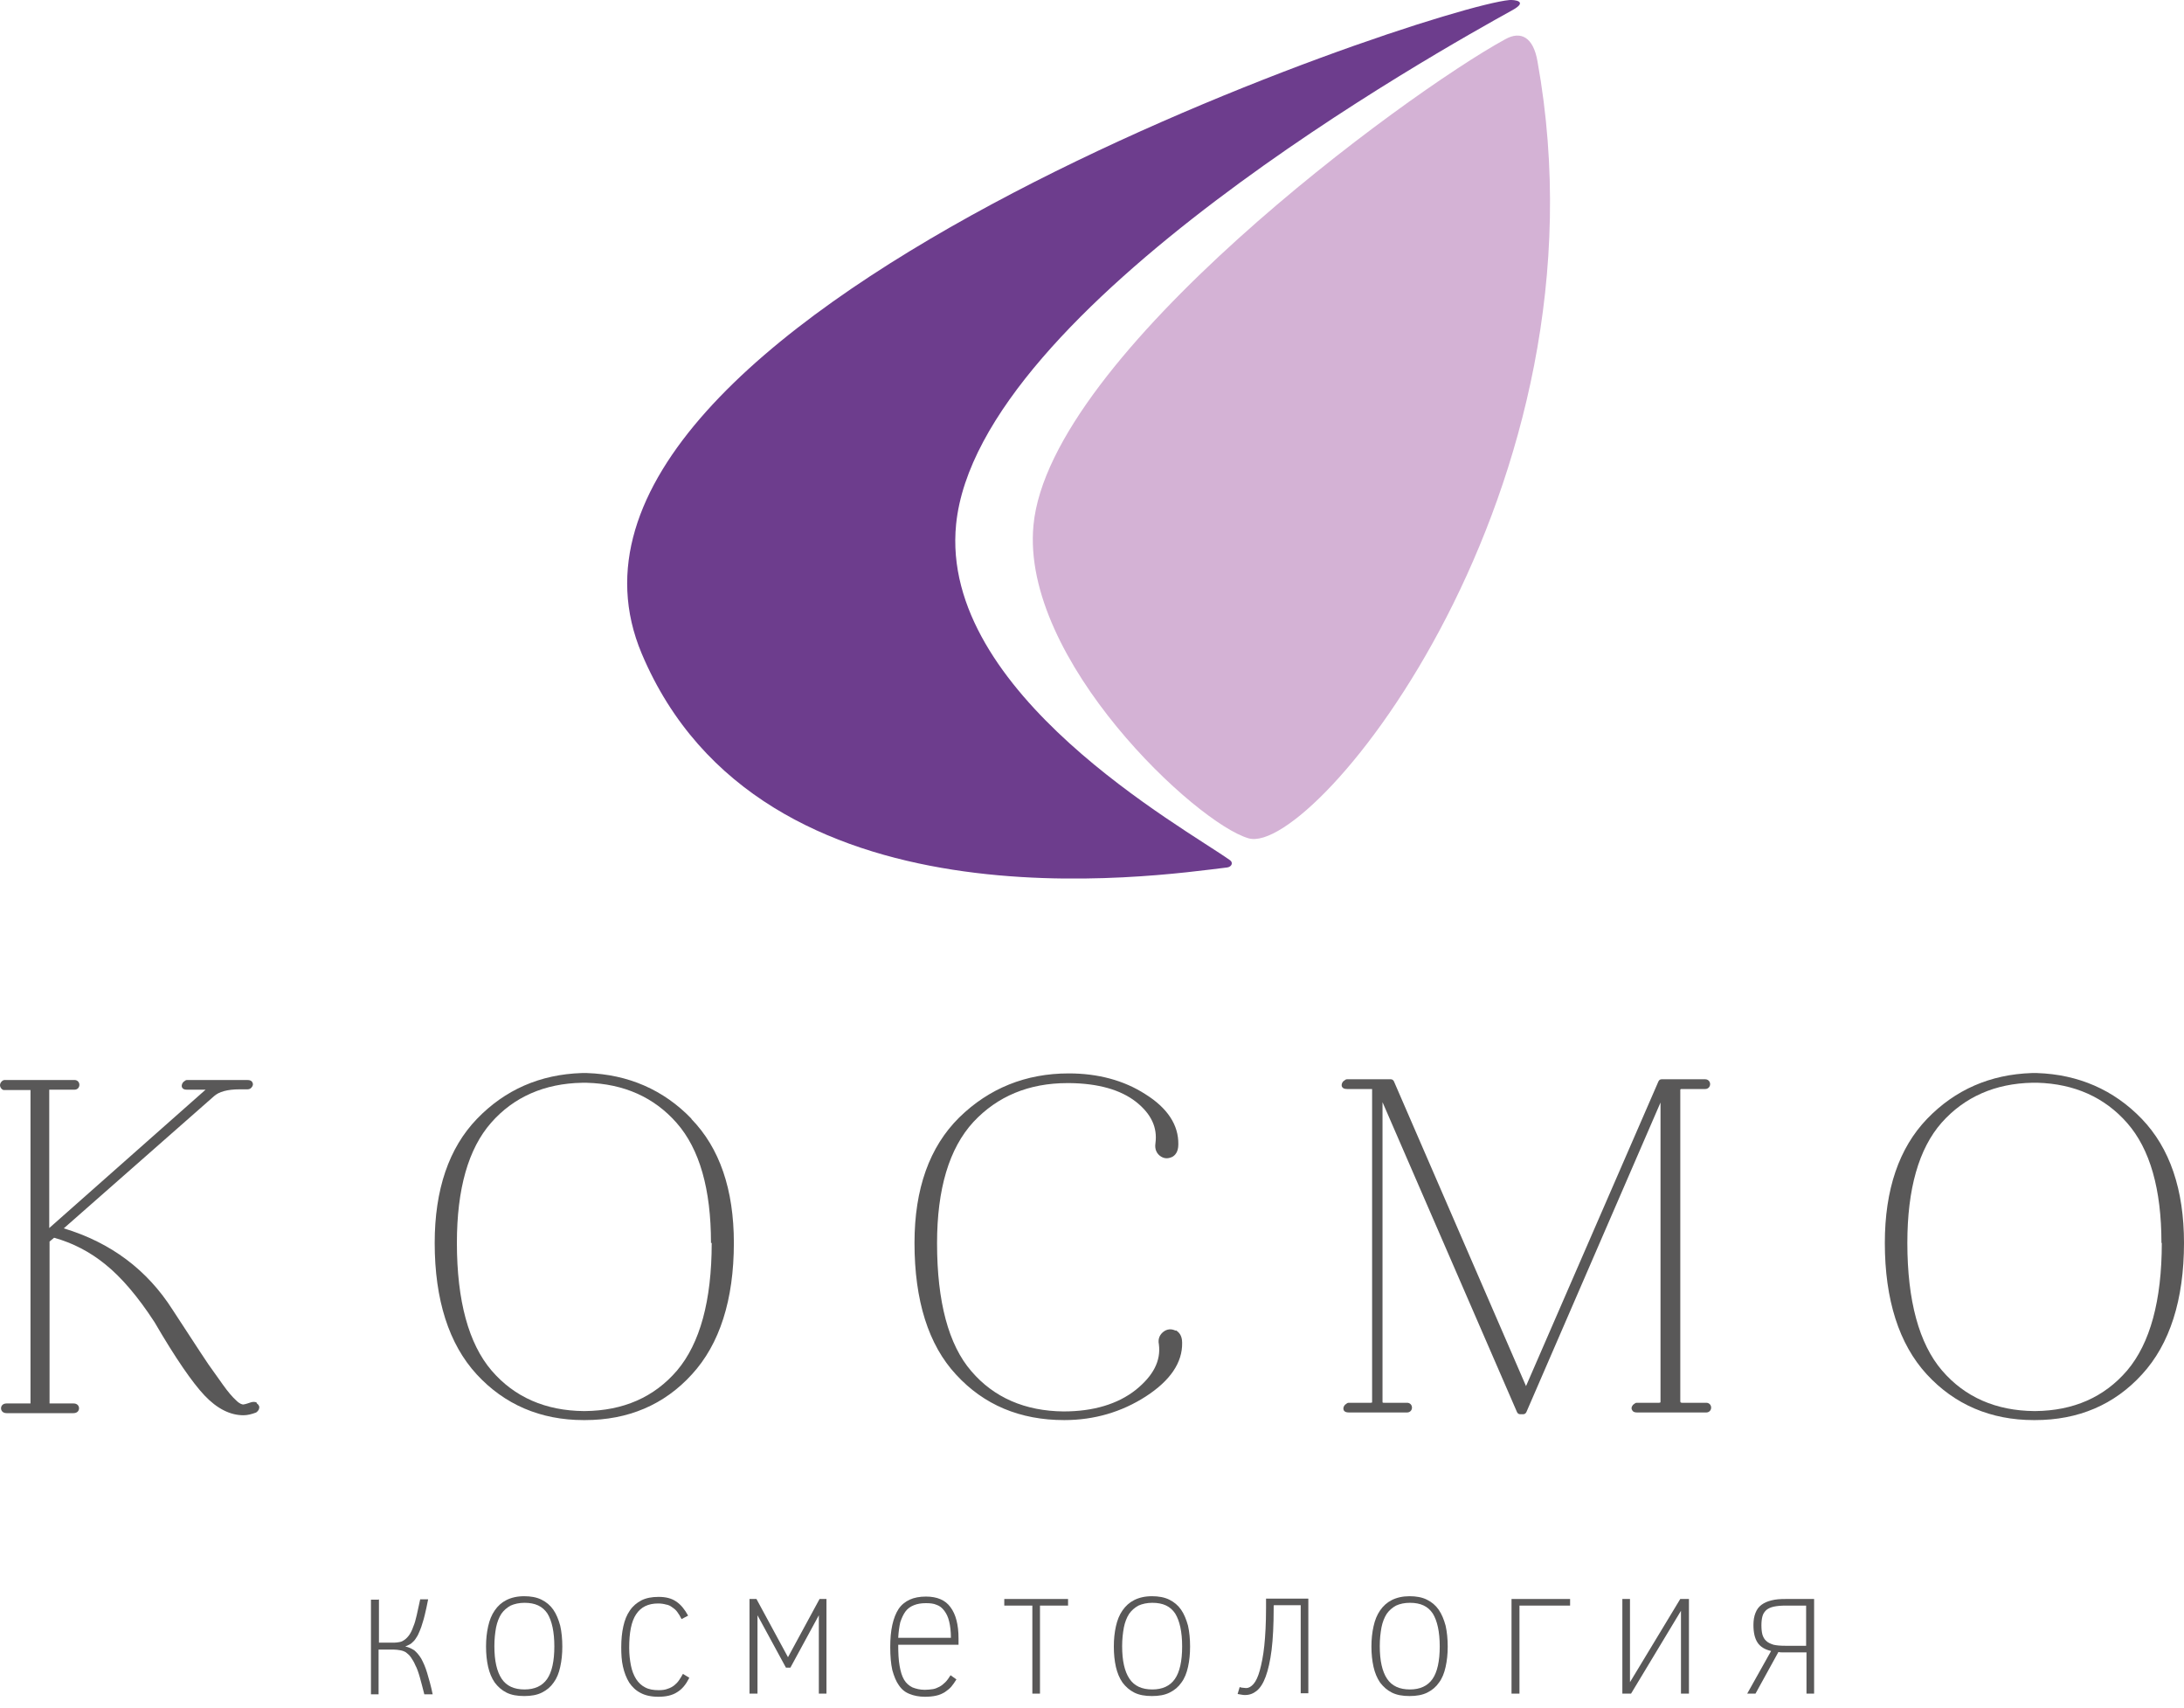 <?xml version="1.0" encoding="UTF-8"?> <svg xmlns="http://www.w3.org/2000/svg" width="55" height="43" viewBox="0 0 55 43" fill="none"> <path d="M6.46 35.315C6.417 35.297 6.364 35.297 6.312 35.315C6.19 35.358 6.137 35.367 6.129 35.367C6.102 35.367 6.041 35.358 5.945 35.262C5.858 35.184 5.744 35.053 5.614 34.87L5.247 34.354C5.142 34.197 4.985 33.962 4.793 33.665L4.348 32.984C3.71 31.98 2.794 31.29 1.606 30.932L5.387 27.606C5.509 27.492 5.727 27.431 6.033 27.431H6.233C6.286 27.431 6.321 27.405 6.338 27.379C6.382 27.327 6.373 27.283 6.356 27.257C6.338 27.213 6.294 27.196 6.225 27.196H4.706C4.688 27.196 4.671 27.204 4.662 27.213L4.627 27.239C4.618 27.248 4.61 27.248 4.61 27.257C4.566 27.309 4.575 27.362 4.583 27.379C4.601 27.423 4.644 27.44 4.706 27.44H5.177L1.24 30.924V27.44H1.877C1.947 27.44 1.999 27.388 1.999 27.318C1.999 27.248 1.947 27.196 1.877 27.196H0.122C0.096 27.196 0.07 27.204 0.044 27.231C0.017 27.257 0 27.292 0 27.327C0 27.362 0.017 27.396 0.044 27.423C0.061 27.44 0.079 27.449 0.105 27.449H0.768V35.341H0.166C0.07 35.341 0.026 35.402 0.026 35.463C0.026 35.524 0.07 35.585 0.166 35.585H1.851C1.947 35.585 1.99 35.524 1.99 35.463C1.99 35.402 1.947 35.341 1.851 35.341H1.248V31.264L1.362 31.168C1.833 31.299 2.27 31.526 2.654 31.84C3.056 32.163 3.475 32.652 3.894 33.298C4.417 34.197 4.845 34.817 5.151 35.14C5.465 35.472 5.797 35.638 6.129 35.638C6.233 35.638 6.338 35.612 6.452 35.568C6.513 35.524 6.53 35.481 6.53 35.428C6.521 35.385 6.495 35.358 6.469 35.341L6.46 35.315Z" fill="#595858"></path> <path d="M17.923 31.299C17.923 32.757 17.626 33.831 17.05 34.512C16.474 35.184 15.697 35.524 14.727 35.533H14.701C13.741 35.524 12.955 35.184 12.379 34.512C11.803 33.839 11.506 32.757 11.506 31.299C11.506 29.937 11.794 28.924 12.37 28.27C12.938 27.623 13.715 27.283 14.658 27.266H14.78C15.714 27.292 16.474 27.632 17.041 28.278C17.617 28.933 17.905 29.946 17.905 31.299H17.923ZM17.416 28.174C16.709 27.44 15.819 27.056 14.78 27.021H14.649C13.601 27.056 12.72 27.44 12.012 28.174C11.305 28.907 10.947 29.954 10.947 31.299C10.947 32.731 11.305 33.848 12.004 34.608C12.702 35.367 13.61 35.76 14.701 35.76H14.727C15.819 35.76 16.727 35.376 17.425 34.608C18.123 33.848 18.481 32.731 18.481 31.299C18.481 29.954 18.123 28.907 17.408 28.174H17.416Z" fill="#595858"></path> <path d="M29.604 33.508C29.499 33.455 29.386 33.464 29.29 33.543C29.229 33.595 29.15 33.691 29.185 33.857C29.237 34.267 29.045 34.643 28.6 35.001C28.146 35.358 27.535 35.542 26.784 35.542C25.815 35.533 25.029 35.193 24.462 34.529C23.886 33.866 23.598 32.774 23.598 31.308C23.598 29.937 23.903 28.916 24.514 28.252C25.117 27.606 25.911 27.274 26.88 27.274H26.915H26.941C27.657 27.283 28.216 27.44 28.609 27.746C28.993 28.051 29.15 28.392 29.098 28.785C29.072 28.951 29.141 29.047 29.203 29.099C29.299 29.177 29.403 29.186 29.517 29.134C29.587 29.099 29.674 29.012 29.674 28.82C29.683 28.331 29.403 27.903 28.845 27.554C28.303 27.204 27.648 27.03 26.915 27.03C25.833 27.03 24.907 27.405 24.157 28.139C23.406 28.881 23.03 29.937 23.03 31.299C23.03 32.748 23.38 33.866 24.078 34.616C24.776 35.376 25.684 35.76 26.802 35.76C27.552 35.76 28.242 35.559 28.853 35.166C29.473 34.765 29.779 34.311 29.77 33.813C29.77 33.621 29.683 33.543 29.613 33.499L29.604 33.508Z" fill="#595858"></path> <path d="M42.944 35.324H42.358C42.332 35.324 42.324 35.315 42.324 35.315C42.324 35.315 42.315 35.306 42.315 35.289V27.458C42.315 27.431 42.315 27.423 42.358 27.423H42.944C43.013 27.423 43.066 27.37 43.066 27.3C43.066 27.231 43.013 27.178 42.944 27.178H41.843C41.809 27.178 41.782 27.196 41.765 27.231L38.43 34.904L35.104 27.231C35.086 27.196 35.06 27.178 35.025 27.178H33.916C33.899 27.178 33.882 27.187 33.873 27.196L33.838 27.222C33.829 27.231 33.82 27.231 33.82 27.239C33.777 27.292 33.785 27.344 33.794 27.362C33.812 27.405 33.855 27.423 33.925 27.423H34.554V35.289C34.554 35.306 34.554 35.315 34.554 35.315C34.554 35.315 34.545 35.324 34.519 35.324H33.96C33.943 35.324 33.925 35.332 33.916 35.341L33.882 35.367C33.873 35.376 33.864 35.376 33.864 35.385C33.82 35.437 33.829 35.481 33.838 35.507C33.855 35.55 33.899 35.568 33.969 35.568H35.435C35.505 35.568 35.558 35.516 35.558 35.446C35.558 35.376 35.505 35.324 35.435 35.324H34.859C34.816 35.324 34.816 35.324 34.816 35.289V27.754L38.203 35.559C38.22 35.594 38.247 35.612 38.282 35.612H38.36C38.395 35.612 38.421 35.594 38.439 35.559L41.817 27.763V35.289C41.817 35.315 41.817 35.324 41.774 35.324H41.215C41.197 35.324 41.18 35.332 41.171 35.341L41.136 35.367C41.128 35.376 41.119 35.376 41.119 35.385C41.075 35.437 41.084 35.481 41.101 35.507C41.119 35.55 41.163 35.568 41.224 35.568H42.97C43.039 35.568 43.092 35.516 43.092 35.446C43.092 35.376 43.039 35.324 42.97 35.324H42.944Z" fill="#595858"></path> <path d="M54.441 31.299C54.441 32.757 54.144 33.831 53.568 34.511C52.992 35.184 52.215 35.524 51.255 35.533H51.228C50.268 35.524 49.483 35.184 48.906 34.511C48.33 33.839 48.033 32.757 48.033 31.299C48.033 29.937 48.321 28.924 48.898 28.269C49.474 27.623 50.242 27.283 51.185 27.265H51.307C52.241 27.292 53.001 27.632 53.568 28.278C54.144 28.933 54.432 29.946 54.432 31.299H54.441ZM53.935 28.173C53.228 27.44 52.337 27.056 51.298 27.021H51.167C50.12 27.056 49.238 27.44 48.531 28.173C47.824 28.907 47.466 29.954 47.466 31.299C47.466 32.73 47.824 33.848 48.522 34.608C49.221 35.367 50.129 35.76 51.22 35.76H51.246C52.337 35.76 53.245 35.376 53.944 34.608C54.642 33.848 55 32.73 55 31.299C55 29.954 54.642 28.907 53.935 28.173Z" fill="#595858"></path> <path d="M9.543 40.265V41.365H9.927C9.979 41.365 10.023 41.356 10.075 41.347C10.119 41.339 10.162 41.312 10.197 41.286C10.232 41.26 10.276 41.216 10.311 41.164C10.346 41.112 10.381 41.042 10.407 40.963C10.442 40.885 10.468 40.789 10.494 40.675C10.52 40.562 10.547 40.431 10.582 40.273H10.782C10.756 40.422 10.721 40.562 10.695 40.675C10.669 40.789 10.634 40.885 10.608 40.972C10.582 41.05 10.547 41.12 10.52 41.181C10.486 41.234 10.459 41.286 10.424 41.321C10.389 41.356 10.354 41.391 10.32 41.408C10.285 41.426 10.25 41.443 10.206 41.461C10.293 41.478 10.363 41.513 10.433 41.557C10.494 41.609 10.555 41.679 10.608 41.766C10.66 41.862 10.712 41.976 10.756 42.124C10.8 42.273 10.852 42.447 10.896 42.666H10.686C10.643 42.5 10.608 42.36 10.573 42.238C10.538 42.116 10.503 42.011 10.459 41.932C10.424 41.845 10.381 41.784 10.346 41.731C10.311 41.679 10.267 41.644 10.223 41.609C10.18 41.583 10.136 41.566 10.084 41.557C10.031 41.548 9.979 41.539 9.918 41.539H9.534V42.666H9.342V40.282H9.534L9.543 40.265Z" fill="#595858"></path> <path d="M13.96 41.461C13.96 41.094 13.899 40.815 13.786 40.631C13.663 40.448 13.48 40.361 13.209 40.361C13.078 40.361 12.956 40.387 12.86 40.431C12.764 40.483 12.685 40.553 12.624 40.64C12.563 40.736 12.52 40.85 12.493 40.98C12.467 41.12 12.45 41.277 12.45 41.452C12.45 41.819 12.511 42.089 12.633 42.273C12.755 42.456 12.947 42.543 13.209 42.543C13.463 42.543 13.655 42.456 13.777 42.281C13.899 42.107 13.96 41.827 13.96 41.461ZM14.161 41.461C14.161 41.653 14.143 41.819 14.108 41.976C14.074 42.133 14.021 42.264 13.943 42.369C13.864 42.482 13.768 42.561 13.646 42.622C13.524 42.683 13.375 42.709 13.201 42.709C13.026 42.709 12.877 42.683 12.755 42.622C12.633 42.561 12.537 42.473 12.459 42.369C12.38 42.255 12.328 42.124 12.293 41.976C12.258 41.819 12.24 41.653 12.24 41.461C12.24 41.277 12.258 41.111 12.293 40.954C12.328 40.797 12.38 40.666 12.459 40.553C12.537 40.439 12.633 40.352 12.755 40.291C12.877 40.23 13.026 40.195 13.201 40.195C13.366 40.195 13.515 40.221 13.637 40.282C13.759 40.343 13.855 40.422 13.934 40.535C14.012 40.649 14.065 40.78 14.108 40.937C14.143 41.094 14.161 41.269 14.161 41.469V41.461Z" fill="#595858"></path> <path d="M17.356 42.255C17.277 42.412 17.181 42.535 17.05 42.613C16.928 42.692 16.771 42.727 16.579 42.727C16.395 42.727 16.247 42.692 16.133 42.631C16.011 42.57 15.915 42.474 15.845 42.369C15.775 42.255 15.723 42.124 15.688 41.967C15.653 41.819 15.645 41.653 15.645 41.478C15.645 41.286 15.662 41.112 15.697 40.955C15.732 40.797 15.784 40.666 15.863 40.553C15.941 40.439 16.037 40.361 16.151 40.3C16.273 40.239 16.413 40.212 16.587 40.212C16.762 40.212 16.91 40.247 17.024 40.326C17.146 40.404 17.242 40.527 17.329 40.684L17.164 40.771C17.129 40.701 17.094 40.64 17.059 40.596C17.024 40.544 16.98 40.509 16.928 40.474C16.884 40.439 16.832 40.413 16.771 40.404C16.71 40.387 16.648 40.378 16.57 40.378C16.326 40.378 16.142 40.466 16.02 40.649C15.898 40.832 15.845 41.112 15.845 41.496C15.845 41.662 15.863 41.81 15.889 41.941C15.915 42.072 15.959 42.185 16.02 42.282C16.081 42.377 16.16 42.447 16.247 42.491C16.343 42.543 16.456 42.561 16.587 42.561C16.675 42.561 16.753 42.552 16.814 42.526C16.875 42.508 16.937 42.474 16.98 42.439C17.024 42.404 17.068 42.36 17.102 42.308C17.137 42.255 17.172 42.203 17.198 42.151L17.356 42.246V42.255Z" fill="#595858"></path> <path d="M20.813 42.648H20.621V40.675L19.905 41.993H19.792L19.076 40.675V42.648H18.875V40.265H19.05L19.844 41.731L20.639 40.265H20.813V42.648Z" fill="#595858"></path> <path d="M23.947 41.242C23.947 41.077 23.929 40.937 23.903 40.832C23.877 40.719 23.833 40.631 23.781 40.562C23.729 40.492 23.667 40.439 23.589 40.413C23.51 40.378 23.423 40.37 23.318 40.37C23.196 40.37 23.1 40.387 23.013 40.422C22.925 40.457 22.855 40.509 22.803 40.579C22.751 40.649 22.707 40.745 22.672 40.85C22.646 40.963 22.628 41.094 22.62 41.242H23.947ZM22.62 41.408C22.62 41.627 22.628 41.801 22.655 41.95C22.681 42.098 22.716 42.212 22.768 42.299C22.82 42.386 22.89 42.447 22.978 42.491C23.065 42.526 23.17 42.552 23.292 42.552C23.362 42.552 23.432 42.543 23.493 42.535C23.554 42.526 23.606 42.5 23.659 42.474C23.711 42.447 23.763 42.404 23.807 42.36C23.851 42.316 23.894 42.255 23.938 42.185L24.086 42.29C24.043 42.36 23.999 42.421 23.956 42.474C23.912 42.526 23.851 42.569 23.79 42.613C23.729 42.648 23.659 42.683 23.571 42.7C23.493 42.718 23.397 42.727 23.292 42.727C23.144 42.727 23.013 42.7 22.908 42.657C22.794 42.613 22.707 42.543 22.637 42.438C22.567 42.343 22.515 42.212 22.471 42.054C22.436 41.897 22.419 41.705 22.419 41.478C22.419 41.26 22.436 41.077 22.471 40.919C22.506 40.762 22.559 40.623 22.628 40.518C22.698 40.413 22.794 40.335 22.908 40.282C23.021 40.23 23.161 40.204 23.318 40.204C23.598 40.204 23.807 40.291 23.938 40.474C24.069 40.649 24.139 40.911 24.139 41.26V41.417H22.62V41.408Z" fill="#595858"></path> <path d="M26.897 40.431H26.19V42.648H25.998V40.431H25.291V40.265H26.897V40.431Z" fill="#595858"></path> <path d="M29.77 41.461C29.77 41.094 29.709 40.815 29.595 40.631C29.473 40.448 29.29 40.361 29.019 40.361C28.888 40.361 28.766 40.387 28.67 40.431C28.574 40.483 28.495 40.553 28.434 40.64C28.373 40.736 28.329 40.85 28.303 40.98C28.277 41.12 28.259 41.277 28.259 41.452C28.259 41.819 28.32 42.089 28.443 42.273C28.565 42.456 28.757 42.543 29.019 42.543C29.272 42.543 29.464 42.456 29.586 42.281C29.709 42.107 29.77 41.827 29.77 41.461ZM29.97 41.461C29.97 41.653 29.953 41.819 29.918 41.976C29.883 42.133 29.831 42.264 29.752 42.369C29.674 42.482 29.578 42.561 29.455 42.622C29.333 42.683 29.185 42.709 29.01 42.709C28.835 42.709 28.687 42.683 28.565 42.622C28.443 42.561 28.347 42.473 28.268 42.369C28.189 42.255 28.137 42.124 28.102 41.976C28.067 41.819 28.05 41.653 28.05 41.461C28.05 41.277 28.067 41.111 28.102 40.954C28.137 40.797 28.189 40.666 28.268 40.553C28.347 40.439 28.443 40.352 28.565 40.291C28.687 40.23 28.835 40.195 29.01 40.195C29.176 40.195 29.324 40.221 29.447 40.282C29.569 40.343 29.665 40.422 29.744 40.535C29.822 40.649 29.874 40.78 29.918 40.937C29.953 41.094 29.97 41.269 29.97 41.469V41.461Z" fill="#595858"></path> <path d="M32.075 40.431V40.5C32.075 40.919 32.057 41.269 32.023 41.548C31.988 41.827 31.935 42.054 31.874 42.22C31.813 42.386 31.735 42.508 31.647 42.578C31.56 42.648 31.464 42.683 31.359 42.683C31.333 42.683 31.298 42.683 31.263 42.674C31.228 42.665 31.193 42.665 31.167 42.657L31.219 42.482C31.237 42.491 31.263 42.499 31.289 42.499C31.315 42.499 31.35 42.508 31.385 42.508C31.446 42.508 31.508 42.473 31.569 42.404C31.63 42.334 31.682 42.22 31.726 42.063C31.769 41.906 31.813 41.696 31.839 41.443C31.865 41.19 31.883 40.876 31.883 40.492V40.256H32.948V42.639H32.756V40.422H32.084L32.075 40.431Z" fill="#595858"></path> <path d="M36.257 41.461C36.257 41.094 36.196 40.815 36.082 40.631C35.96 40.448 35.777 40.361 35.506 40.361C35.367 40.361 35.253 40.387 35.157 40.431C35.061 40.483 34.982 40.553 34.921 40.64C34.86 40.736 34.816 40.85 34.79 40.98C34.764 41.12 34.747 41.277 34.747 41.452C34.747 41.819 34.808 42.089 34.93 42.273C35.052 42.456 35.244 42.543 35.506 42.543C35.759 42.543 35.951 42.456 36.074 42.281C36.196 42.107 36.257 41.827 36.257 41.461ZM36.458 41.461C36.458 41.653 36.44 41.819 36.405 41.976C36.37 42.133 36.318 42.264 36.239 42.369C36.161 42.482 36.065 42.561 35.943 42.622C35.82 42.683 35.672 42.709 35.497 42.709C35.323 42.709 35.174 42.683 35.052 42.622C34.93 42.561 34.834 42.473 34.755 42.369C34.677 42.255 34.624 42.124 34.59 41.976C34.555 41.819 34.537 41.653 34.537 41.461C34.537 41.277 34.555 41.111 34.59 40.954C34.624 40.797 34.677 40.666 34.755 40.553C34.834 40.439 34.93 40.352 35.052 40.291C35.174 40.23 35.323 40.195 35.497 40.195C35.663 40.195 35.812 40.221 35.934 40.282C36.056 40.343 36.152 40.422 36.231 40.535C36.309 40.649 36.362 40.78 36.405 40.937C36.44 41.094 36.458 41.269 36.458 41.469V41.461Z" fill="#595858"></path> <path d="M38.065 40.265H39.54V40.431H38.265V42.648H38.065V40.265Z" fill="#595858"></path> <path d="M41.075 42.648H40.856V40.265H41.048V42.36L42.314 40.265H42.533V42.648H42.332V40.562L41.075 42.648Z" fill="#595858"></path> <path d="M44.358 40.928C44.358 41.024 44.367 41.103 44.384 41.164C44.402 41.225 44.437 41.286 44.48 41.321C44.524 41.365 44.585 41.391 44.663 41.417C44.742 41.435 44.838 41.443 44.96 41.443H45.484V40.431H44.978C44.856 40.431 44.76 40.439 44.672 40.457C44.594 40.474 44.532 40.501 44.48 40.544C44.437 40.588 44.402 40.631 44.384 40.701C44.367 40.762 44.358 40.841 44.358 40.928ZM44.96 41.609H44.873C44.847 41.609 44.821 41.609 44.786 41.6L44.209 42.648H44L44.602 41.574C44.445 41.539 44.332 41.469 44.262 41.365C44.192 41.26 44.157 41.112 44.157 40.919C44.157 40.797 44.175 40.701 44.209 40.614C44.244 40.527 44.288 40.466 44.358 40.413C44.428 40.361 44.506 40.326 44.611 40.3C44.716 40.273 44.829 40.265 44.969 40.265H45.685V42.648H45.493V41.609H44.969H44.96Z" fill="#595858"></path> <path d="M38.09 0.254C38.501 0.027 38.125 -0.008 38.012 0.001C35.934 0.193 12.616 8.033 16.16 16.458C19.163 23.581 29.133 22.054 30.905 21.844C31.019 21.827 31.062 21.722 30.975 21.661C29.823 20.84 23.65 17.453 24.078 13.201C24.628 7.736 36.309 1.241 38.09 0.254Z" fill="#6D3D8D"></path> <path d="M26.026 13.227C26.427 8.95 35.384 2.367 37.907 0.988C38.3 0.769 38.614 0.935 38.719 1.546C40.657 12.293 33.106 21.573 31.447 21.111C30.137 20.744 25.703 16.615 26.026 13.227Z" fill="#D4B2D5"></path> </svg> 